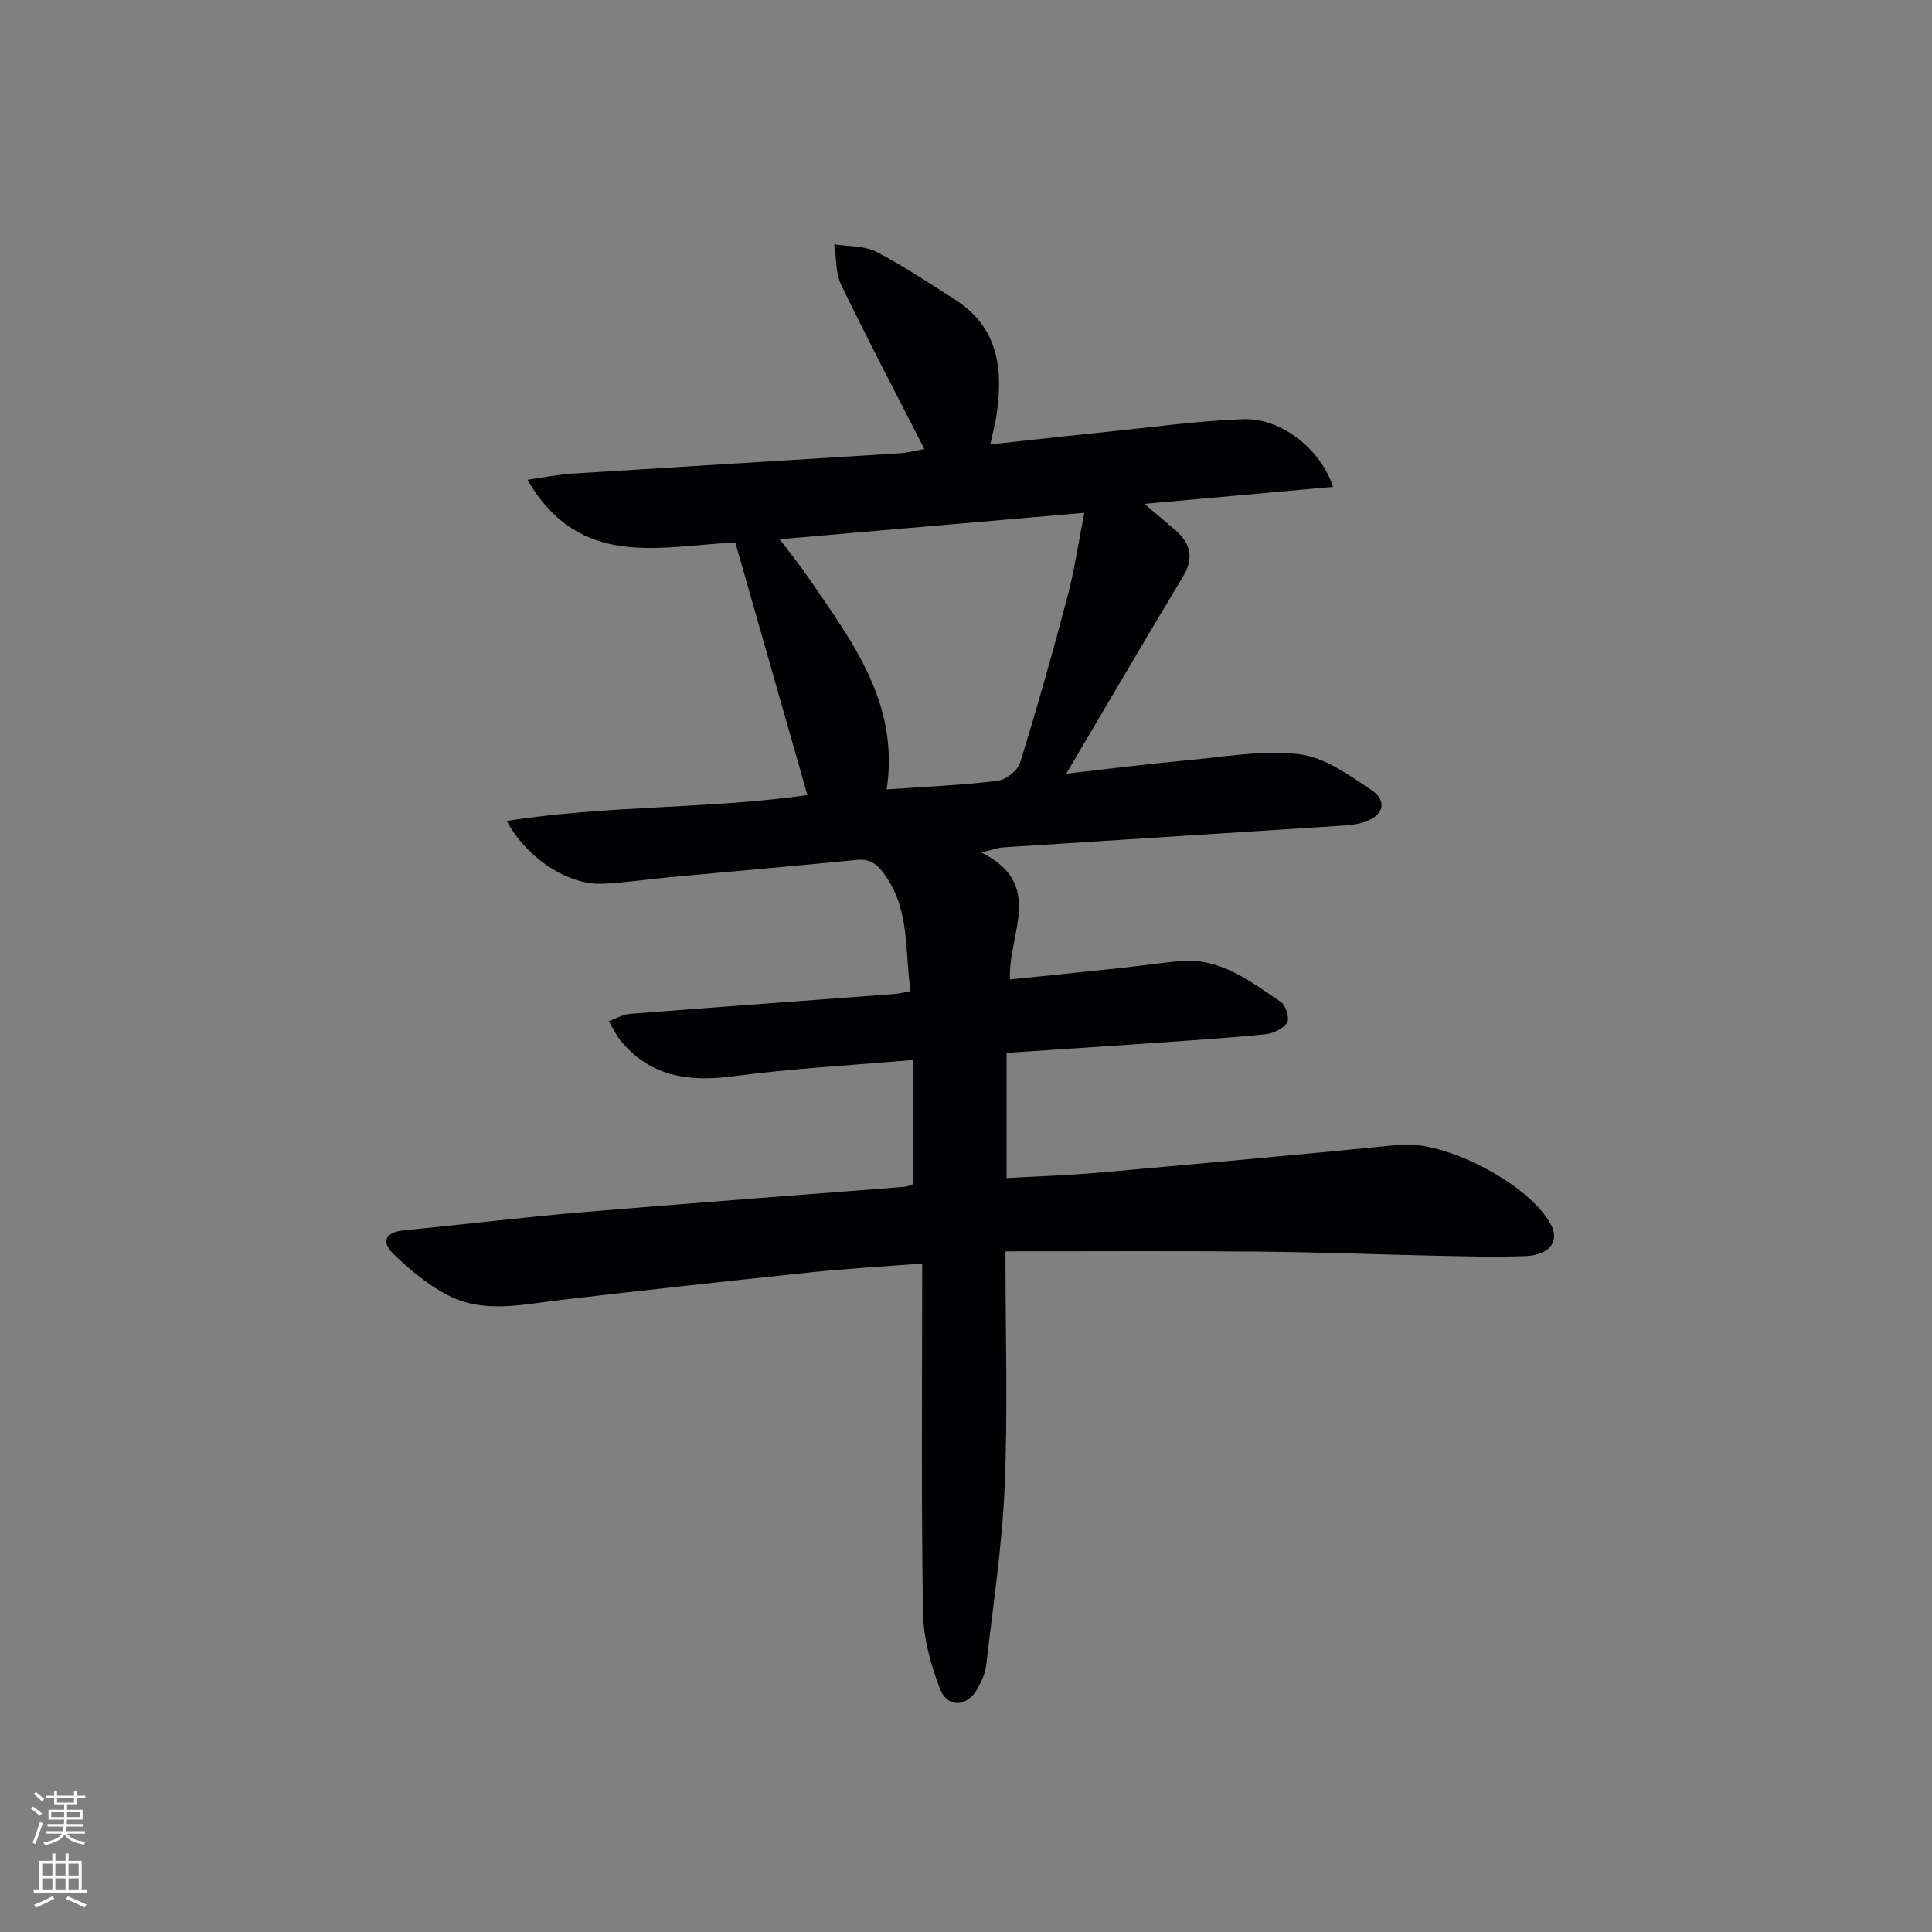 <svg enable-background="new 0 0 400 400" viewBox="0 0 400 400" xmlns="http://www.w3.org/2000/svg"><rect x="0" y="0" width="400" height="400" fill="#808080" stroke="none"/><path d="m208.17 259.08c0 17.33.5 33-.16 48.61-.52 12.4-2.42 24.75-3.83 37.1-.18 1.59-.92 3.2-1.69 4.64-2.13 3.99-6.28 4.35-7.88.21-1.94-5.01-3.43-10.53-3.52-15.86-.37-23.79-.16-47.58-.16-72.18-8.63.67-15.85 1.07-23.03 1.82-17.35 1.82-34.69 3.72-52.01 5.75-7.77.91-15.68 2.81-23.03-.94-4.16-2.12-7.93-5.28-11.33-8.54-2.73-2.62-1.75-4.61 2.24-4.99 12.24-1.18 24.45-2.68 36.7-3.72 22.2-1.88 44.41-3.5 66.62-5.25.8-.06 1.57-.44 2.03-.57 0-8.52 0-16.77 0-25.71-12.86 1.12-25.1 1.76-37.22 3.37-9.21 1.22-17.2.16-23.4-7.35-.99-1.2-1.65-2.69-2.46-4.04 1.47-.53 2.91-1.4 4.41-1.52 18.23-1.43 36.46-2.74 54.7-4.11.97-.07 1.93-.34 3.38-.61-1.25-8.24-.08-16.65-5.28-23.98-1.63-2.3-3.04-3.46-5.91-3.17-12.9 1.27-25.82 2.38-38.74 3.58-4.63.43-9.24 1.15-13.87 1.35-7.04.31-15.62-5.19-19.82-13.01 21.02-3.29 42.05-2.44 62.25-5.35-4.96-17.37-9.9-34.71-14.91-52.27-15.22.55-32.09 5.89-43.05-13.01 3.6-.51 6.4-1.09 9.23-1.27 22.56-1.43 45.13-2.77 67.69-4.2 1.97-.12 3.92-.66 5.25-.9-5.76-11.27-11.68-22.54-17.22-34-1.18-2.45-.98-5.57-1.41-8.38 2.92.47 6.2.27 8.7 1.56 5.6 2.87 10.84 6.44 16.17 9.81 9.1 5.75 10.14 14.48 8.7 24.06-.27 1.79-.75 3.55-1.28 6 8.19-.88 16.19-1.79 24.19-2.6 9.41-.96 18.82-2.29 28.25-2.62 7.8-.27 15.97 6.19 18.51 14.01-12.74 1.15-25.29 2.28-39.06 3.52 2.79 2.36 4.65 3.89 6.47 5.48 3.22 2.81 3.8 5.84 1.47 9.69-7.97 13.21-15.74 26.54-24.1 40.69 8.62-.97 16.56-1.99 24.53-2.72 7.89-.72 15.93-2.2 23.67-1.31 5.22.6 10.31 4.29 14.94 7.39 3.5 2.34 2.54 5.45-1.66 6.74-1.71.52-3.57.62-5.37.73-23.07 1.49-46.13 2.94-69.2 4.43-1.07.07-2.11.47-4.52 1.04 13.33 6.6 5.45 16.98 5.96 26.3 7.75-.8 15.1-1.53 22.45-2.32 4.13-.44 8.25-1.03 12.38-1.46 8.52-.89 14.82 4.09 21.25 8.44 1.02.69 1.85 3.41 1.31 4.25-.83 1.28-2.87 2.28-4.5 2.44-8.27.82-16.57 1.35-24.86 1.93-9.45.66-18.9 1.27-28.74 1.92v25.93c6.36-.37 12.62-.56 18.86-1.11 20.85-1.85 41.7-3.72 62.53-5.79 9.39-.94 26.99 8.16 31.36 16.63 1.74 3.39-.34 6.22-5.28 6.42-5.99.24-12 .06-17.99-.06-12.47-.26-24.95-.76-37.42-.87-17.28-.17-34.57-.05-52.29-.05zm-46.74-147.44c2.24 2.98 4.18 5.38 5.92 7.91 9.04 13.2 18.94 26.1 16.22 43.89 7.77-.55 15.38-.87 22.93-1.77 1.74-.21 4.19-2.11 4.69-3.74 3.53-11.38 6.77-22.86 9.81-34.38 1.46-5.52 2.27-11.2 3.49-17.37-21.44 1.84-41.81 3.61-63.06 5.46z" fill="#010103"/><g fill="#fbfcfa"><path d="m6.44 374.46.42-.45c.65.47 1.27.95 1.85 1.44l-.45.49c-.65-.56-1.25-1.06-1.82-1.48m.93 7.33-.63-.26c.55-1.36 1.05-2.8 1.53-4.33.19.1.38.19.59.27-.47 1.29-.96 2.73-1.49 4.32m-.38-10.38.44-.42c.43.34 1.01.82 1.74 1.44l-.49.49c-.53-.51-1.09-1.01-1.69-1.51m2.5.35h1.72v-1.04h.59v1.04h3.52v-1.04h.59v1.04h1.75v.53h-1.75v1.42h-2.03v.97h3.22v2.03h-3.24c0 .35-.01.66-.03.93h3.32v.53h-3.37c-.03.27-.08.58-.15.94h3.96v.53h-3.71c.67.92 1.93 1.48 3.79 1.68-.13.24-.23.44-.29.59-2.13-.38-3.48-1.08-4.04-2.12-.43.97-1.77 1.72-4.03 2.23-.09-.19-.2-.37-.33-.55 2.1-.42 3.37-1.03 3.81-1.83h-3.36v-.53h3.58c.08-.29.13-.61.16-.94h-3.33v-.53h3.39c.02-.27.04-.58.04-.93h-3.23v-2.03h3.25v-.97h-2.07v-1.42h-1.73zm1.12 3.44v1h2.65c.01-.3.02-.44.01-.4v-.25-.35zm1.19-2h3.52v-.91h-3.52zm4.71 2h-2.63v.59c0 .15-.01.28-.01.4h2.64z"/><path d="m13.56 383.74h.63v1.52h2.72v6.07h1.13v.6h-11.06v-.6h1.13v-6.07h2.73v-1.52h.63v1.52h2.1v-1.52zm-2.69 8.83.38.56c-1.24.63-2.53 1.25-3.85 1.85-.1-.21-.21-.42-.34-.63 1.37-.55 2.63-1.15 3.81-1.78m-2.13-4.27h2.1v-2.45h-2.1zm0 3.04h2.1v-2.46h-2.1zm2.72-3.04h2.1v-2.45h-2.1zm0 3.04h2.1v-2.46h-2.1zm6.07 3.6c-1.41-.71-2.7-1.3-3.86-1.78l.35-.56c1.45.62 2.75 1.19 3.88 1.72zm-1.25-9.09h-2.1v2.45h2.1zm-2.09 5.49h2.1v-2.46h-2.1z"/></g></svg>